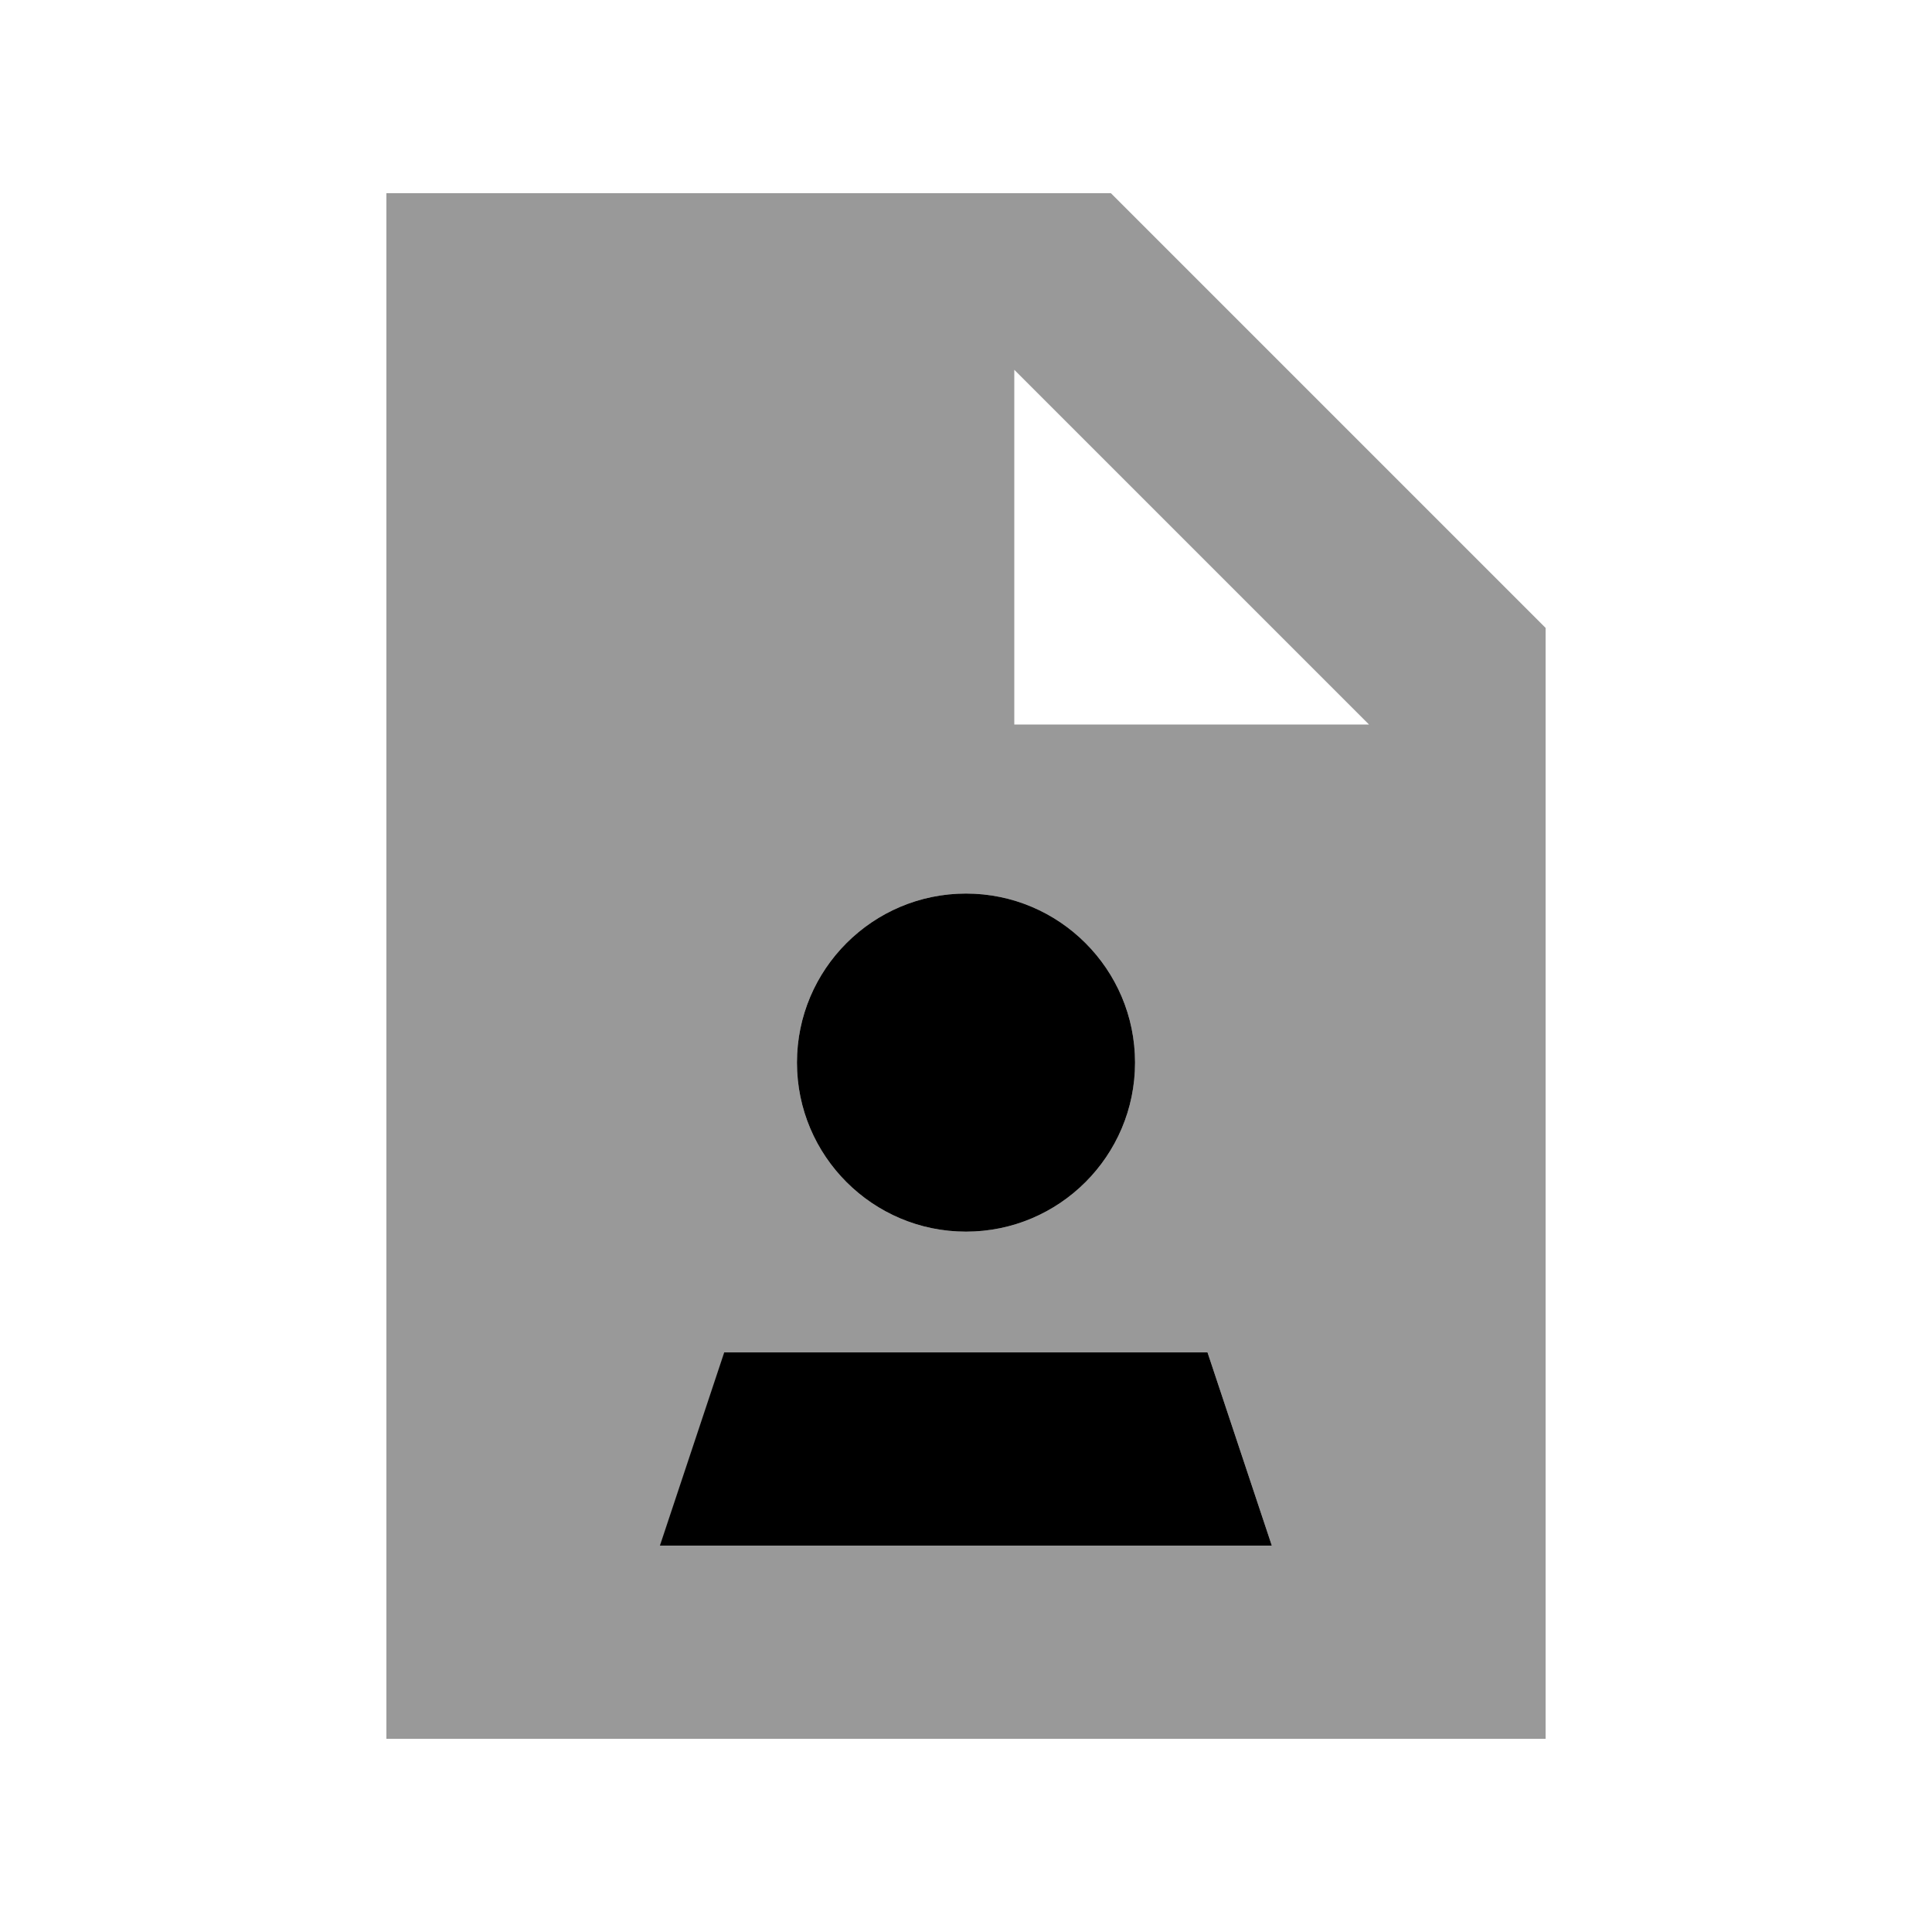 <svg xmlns="http://www.w3.org/2000/svg" viewBox="0 0 640 640"><!--! Font Awesome Pro 7.1.0 by @fontawesome - https://fontawesome.com License - https://fontawesome.com/license (Commercial License) Copyright 2025 Fonticons, Inc. --><path opacity=".4" fill="currentColor" d="M128 64L128 576L512 576L512 208L368 64L128 64zM218.7 512L240 448L400 448L421.3 512L218.6 512zM376 352C376 382.9 350.9 408 320 408C289.1 408 264 382.9 264 352C264 321.1 289.1 296 320 296C350.9 296 376 321.1 376 352zM336 122.5L453.5 240L336 240L336 122.5z"/><path fill="currentColor" d="M264 352C264 321.1 289.1 296 320 296C350.9 296 376 321.1 376 352C376 382.9 350.9 408 320 408C289.1 408 264 382.9 264 352zM400 448L421.3 512L218.6 512L239.9 448L399.9 448z"/></svg>